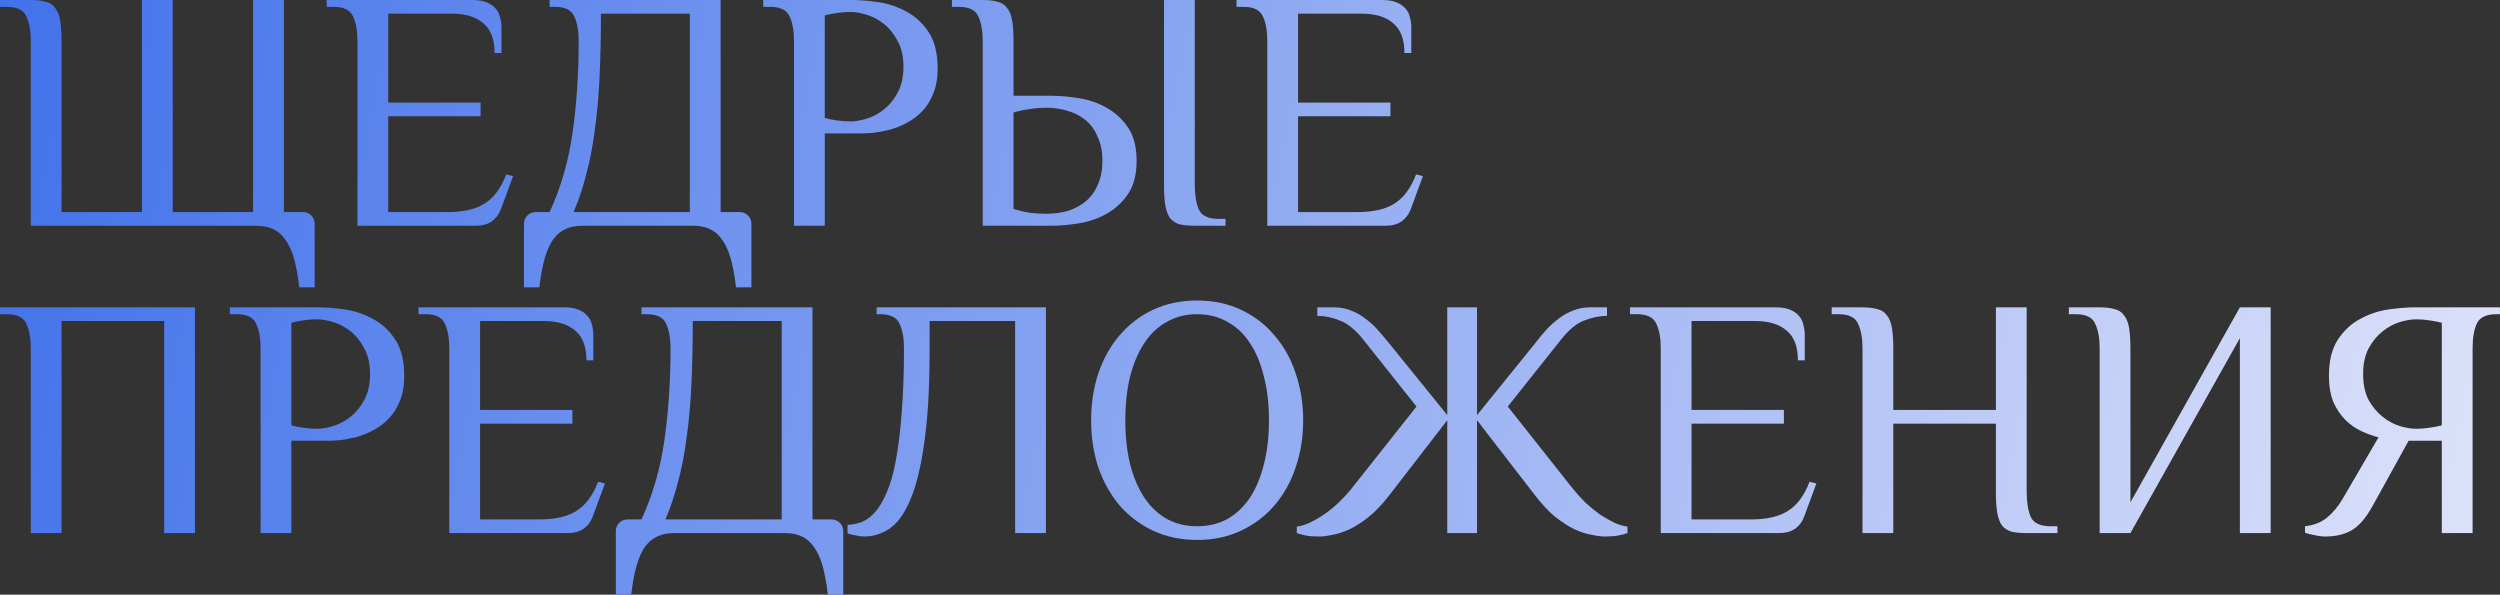 <?xml version="1.0" encoding="UTF-8"?> <svg xmlns="http://www.w3.org/2000/svg" viewBox="0 0 561.237 133.499" fill="none"><rect x="0" y="0" width="561.237" height="133.499" fill="#333333" stroke="none"/><path d="M548.172 98.944H540.725L532.662 113.533C531.177 116.246 529.592 118.089 527.902 119.061C526.265 119.983 524.32 120.444 522.068 120.444C521.3 120.444 520.48 120.341 519.61 120.136C518.74 119.983 518.023 119.804 517.46 119.599V118.14C519.405 117.935 521.043 117.295 522.375 116.22C523.705 115.145 524.882 113.738 525.905 111.998L533.967 98.176C532.74 97.869 531.46 97.409 530.13 96.794C528.797 96.18 527.595 95.335 526.52 94.26C525.445 93.186 524.55 91.855 523.832 90.268C523.167 88.63 522.835 86.659 522.835 84.355C522.835 80.926 523.525 78.187 524.907 76.14C526.29 74.092 527.98 72.556 529.975 71.533C531.972 70.458 534.07 69.767 536.272 69.459C538.472 69.152 540.392 68.999 542.03 68.999H561.227V70.534H560.459C558.154 70.534 556.669 71.251 556.004 72.684C555.392 74.066 555.084 75.909 555.084 78.213V119.676H548.172V98.944ZM542.415 96.257C543.387 96.257 544.384 96.18 545.409 96.026C546.484 95.873 547.404 95.694 548.172 95.489V72.454C547.404 72.249 546.484 72.07 545.409 71.917C544.384 71.763 543.387 71.686 542.415 71.686C541.34 71.686 540.11 71.891 538.73 72.301C537.397 72.71 536.117 73.401 534.89 74.373C533.66 75.346 532.612 76.626 531.742 78.213C530.922 79.748 530.512 81.668 530.512 83.971C530.512 86.275 530.922 88.22 531.742 89.807C532.612 91.343 533.66 92.597 534.89 93.57C536.117 94.542 537.397 95.233 538.73 95.642C540.11 96.052 541.34 96.257 542.415 96.257Z" fill="url(#paint0_linear_28_394)"></path><path d="M502.84 75.909L478.271 119.676H471.361V78.213C471.361 75.909 471.026 74.066 470.361 72.684C469.749 71.251 468.289 70.534 465.986 70.534H464.449V68.999H471.361C472.691 68.999 473.791 69.127 474.661 69.383C475.584 69.587 476.301 70.048 476.811 70.765C477.376 71.43 477.759 72.377 477.964 73.606C478.169 74.783 478.271 76.319 478.271 78.213V112.765L502.84 68.999H509.753V119.676H502.84V75.909Z" fill="url(#paint1_linear_28_394)"></path><path d="M454.977 110.462C454.977 112.765 455.284 114.634 455.899 116.067C456.564 117.449 458.049 118.14 460.351 118.14H461.889V119.676H454.977C453.647 119.676 452.522 119.573 451.599 119.369C450.729 119.113 450.012 118.652 449.449 117.987C448.937 117.27 448.579 116.323 448.374 115.145C448.169 113.968 448.067 112.407 448.067 110.462V95.105H425.032V119.676H418.122V78.213C418.122 75.909 417.79 74.066 417.123 72.684C416.51 71.251 415.05 70.534 412.748 70.534H411.21V68.999H418.122C419.452 68.999 420.552 69.127 421.422 69.383C422.345 69.587 423.062 70.048 423.572 70.765C424.137 71.43 424.52 72.377 424.725 73.606C424.93 74.783 425.032 76.319 425.032 78.213V92.034H448.067V68.999H454.977V110.462Z" fill="url(#paint2_linear_28_394)"></path><path d="M398.63 68.999C399.96 68.999 401.035 69.178 401.855 69.536C402.725 69.895 403.39 70.355 403.853 70.918C404.363 71.481 404.698 72.147 404.85 72.915C405.055 73.631 405.158 74.373 405.158 75.141V80.9H403.623C403.623 77.829 402.778 75.602 401.088 74.22C399.45 72.787 397.095 72.07 394.023 72.07H379.741V92.034H400.473V95.105H379.741V116.604H393.178C396.661 116.604 399.398 115.964 401.395 114.685C403.443 113.405 405.055 111.23 406.233 108.158L407.768 108.542L405.08 115.837C404.67 117.014 403.98 117.961 403.008 118.678C402.085 119.343 400.858 119.676 399.323 119.676H372.831V78.213C372.831 75.909 372.499 74.066 371.834 72.684C371.219 71.251 369.761 70.534 367.456 70.534H365.921V68.999H398.63Z" fill="url(#paint3_linear_28_394)"></path><path d="M317.992 91.266L306.09 76.293C304.35 74.092 302.608 72.659 300.868 71.993C299.18 71.277 297.465 70.918 295.723 70.918V68.999H299.563C300.895 68.999 302.123 69.229 303.248 69.69C304.375 70.099 305.425 70.688 306.398 71.456C307.42 72.173 308.368 73.017 309.238 73.99C310.108 74.962 310.978 75.986 311.848 77.061L324.902 93.186V68.999H331.582V93.186L344.634 77.061C345.454 75.986 346.299 74.962 347.169 73.99C348.089 73.017 349.037 72.173 350.009 71.456C351.034 70.688 352.109 70.099 353.234 69.69C354.362 69.229 355.589 68.999 356.921 68.999H360.759V70.918C359.019 70.918 357.279 71.277 355.539 71.993C353.849 72.659 352.134 74.092 350.394 76.293L338.492 91.266L353.082 109.694C354.002 110.82 354.974 111.895 355.999 112.919C357.074 113.892 358.149 114.762 359.224 115.529C360.349 116.246 361.424 116.86 362.449 117.372C363.524 117.833 364.496 118.114 365.366 118.217V119.676C364.804 119.881 364.111 120.06 363.294 120.213C362.526 120.367 361.554 120.444 360.376 120.444C359.506 120.444 358.481 120.316 357.304 120.06C356.126 119.855 354.847 119.445 353.464 118.831C352.134 118.166 350.702 117.244 349.164 116.067C347.682 114.839 346.172 113.226 344.634 111.23L331.582 94.337V119.676H324.902V94.337L311.848 111.23C310.313 113.226 308.778 114.839 307.243 116.067C305.758 117.244 304.323 118.166 302.943 118.831C301.61 119.445 300.355 119.855 299.18 120.06C298.003 120.316 296.978 120.444 296.108 120.444C294.93 120.444 293.933 120.367 293.113 120.213C292.346 120.06 291.681 119.881 291.118 119.676V118.217C291.988 118.114 292.933 117.833 293.958 117.372C295.033 116.86 296.108 116.246 297.183 115.529C298.308 114.762 299.383 113.892 300.408 112.919C301.483 111.895 302.48 110.82 303.403 109.694L317.992 91.266Z" fill="url(#paint4_linear_28_394)"></path><path d="M284.878 94.337C284.878 90.703 284.496 87.427 283.726 84.509C283.011 81.54 281.961 79.032 280.578 76.984C279.196 74.885 277.508 73.298 275.511 72.224C273.513 71.098 271.261 70.534 268.754 70.534C266.246 70.534 263.994 71.098 261.996 72.224C260.001 73.298 258.311 74.885 256.929 76.984C255.546 79.032 254.471 81.54 253.704 84.509C252.989 87.427 252.629 90.703 252.629 94.337C252.629 97.972 252.989 101.273 253.704 104.242C254.471 107.16 255.546 109.668 256.929 111.767C258.311 113.815 260.001 115.401 261.996 116.528C263.994 117.603 266.246 118.14 268.754 118.14C271.261 118.14 273.513 117.603 275.511 116.528C277.508 115.401 279.196 113.815 280.578 111.767C281.961 109.668 283.011 107.16 283.726 104.242C284.496 101.273 284.878 97.972 284.878 94.337ZM244.951 94.337C244.951 90.6 245.489 87.094 246.564 83.818C247.69 80.542 249.277 77.701 251.324 75.295C253.424 72.838 255.931 70.918 258.849 69.536C261.819 68.154 265.119 67.463 268.754 67.463C272.388 67.463 275.663 68.154 278.583 69.536C281.551 70.918 284.058 72.838 286.108 75.295C288.206 77.701 289.793 80.542 290.868 83.818C291.993 87.094 292.558 90.6 292.558 94.337C292.558 98.125 291.993 101.657 290.868 104.933C289.793 108.158 288.206 110.999 286.108 113.456C284.058 115.862 281.551 117.756 278.583 119.138C275.663 120.52 272.388 121.211 268.754 121.211C265.119 121.211 261.819 120.52 258.849 119.138C255.931 117.756 253.424 115.862 251.324 113.456C249.277 110.999 247.69 108.158 246.564 104.933C245.489 101.657 244.951 98.125 244.951 94.337Z" fill="url(#paint5_linear_28_394)"></path><path d="M202.938 78.213C202.938 75.909 202.606 74.066 201.94 72.684C201.326 71.251 199.867 70.534 197.564 70.534H196.796V68.999H234.804V119.676H227.893V72.07H208.697V78.213C208.697 86.966 208.288 94.081 207.469 99.559C206.701 105.036 205.626 109.336 204.244 112.458C202.913 115.529 201.352 117.628 199.56 118.754C197.82 119.881 196.002 120.444 194.108 120.444C193.545 120.444 192.905 120.367 192.189 120.213C191.472 120.111 190.832 119.957 190.269 119.753V117.833C191.395 117.782 192.496 117.551 193.571 117.142C194.646 116.681 195.644 115.913 196.566 114.839C197.487 113.764 198.332 112.305 199.099 110.462C199.918 108.619 200.584 106.264 201.096 103.398C201.659 100.48 202.094 96.973 202.401 92.878C202.759 88.732 202.938 83.843 202.938 78.213Z" fill="url(#paint6_linear_28_394)"></path><path d="M175.487 116.604V72.07H155.523C155.523 77.24 155.421 82.001 155.216 86.352C155.011 90.652 154.653 94.619 154.141 98.253C153.68 101.837 153.04 105.138 152.221 108.158C151.453 111.178 150.506 113.994 149.38 116.604H175.487ZM186.62 116.604C187.388 116.604 188.028 116.86 188.54 117.372C189.052 117.884 189.308 118.524 189.308 119.292V133.497H185.852C185.545 130.886 185.136 128.685 184.624 126.893C184.112 125.153 183.447 123.745 182.628 122.67C181.86 121.595 180.938 120.828 179.863 120.367C178.788 119.906 177.586 119.676 176.255 119.676H151.3C149.969 119.676 148.766 119.906 147.691 120.367C146.616 120.828 145.669 121.595 144.85 122.67C144.082 123.745 143.442 125.153 142.931 126.893C142.419 128.685 142.009 130.886 141.702 133.497H138.247V119.292C138.247 118.524 138.503 117.884 139.014 117.372C139.526 116.86 140.166 116.604 140.934 116.604H144.006C146.514 111.178 148.228 105.266 149.15 98.867C150.071 92.418 150.532 85.533 150.532 78.213C150.532 75.909 150.199 74.066 149.534 72.684C148.92 71.251 147.461 70.534 145.157 70.534H144.006V68.999H182.397V116.604H186.62Z" fill="url(#paint7_linear_28_394)"></path><path d="M126.664 68.999C127.995 68.999 129.07 69.178 129.889 69.536C130.76 69.895 131.425 70.355 131.886 70.918C132.398 71.481 132.73 72.147 132.884 72.915C133.089 73.631 133.191 74.373 133.191 75.141V80.9H131.655C131.655 77.829 130.811 75.602 129.122 74.22C127.483 72.787 125.129 72.07 122.058 72.07H107.776V92.034H128.507V95.105H107.776V116.604H121.213C124.694 116.604 127.432 115.964 129.429 114.685C131.476 113.405 133.089 111.23 134.266 108.158L135.802 108.542L133.114 115.837C132.705 117.014 132.014 117.961 131.041 118.678C130.12 119.343 128.891 119.676 127.356 119.676H100.865V78.213C100.865 75.909 100.533 74.066 99.867 72.684C99.253 71.251 97.794 70.534 95.49 70.534H93.955V68.999H126.664Z" fill="url(#paint8_linear_28_394)"></path><path d="M71.169 96.257C72.244 96.257 73.446 96.052 74.777 95.642C76.16 95.233 77.465 94.542 78.693 93.57C79.922 92.597 80.946 91.343 81.765 89.807C82.635 88.22 83.07 86.275 83.07 83.971C83.07 81.668 82.635 79.748 81.765 78.213C80.946 76.626 79.922 75.346 78.693 74.373C77.465 73.401 76.16 72.71 74.777 72.301C73.446 71.891 72.244 71.686 71.169 71.686C70.196 71.686 69.172 71.763 68.097 71.917C67.074 72.07 66.178 72.249 65.41 72.454V95.489C66.178 95.694 67.074 95.873 68.097 96.026C69.172 96.18 70.196 96.257 71.169 96.257ZM65.41 119.676H58.499V78.213C58.499 75.909 58.167 74.066 57.501 72.684C56.887 71.251 55.428 70.534 53.124 70.534H51.589V68.999H71.553C73.191 68.999 75.11 69.152 77.311 69.459C79.512 69.767 81.611 70.458 83.607 71.533C85.604 72.556 87.293 74.092 88.675 76.14C90.057 78.187 90.748 80.926 90.748 84.355C90.748 86.556 90.416 88.451 89.75 90.037C89.136 91.573 88.317 92.878 87.293 93.953C86.269 95.028 85.118 95.898 83.838 96.564C82.609 97.229 81.355 97.741 80.076 98.1C78.847 98.407 77.67 98.637 76.543 98.791C75.468 98.893 74.573 98.944 73.856 98.944H65.41V119.676Z" fill="url(#paint9_linear_28_394)"></path><path d="M43.766 119.676H36.856V72.07H13.821V119.676H6.911V78.213C6.911 75.909 6.578 74.066 5.912 72.684C5.298 71.251 3.839 70.534 1.536 70.534H0V68.999H43.766V119.676Z" fill="url(#paint10_linear_28_394)"></path><path d="M310.3 0C311.63 0 312.705 0.179 313.525 0.537C314.395 0.896 315.06 1.357 315.52 1.92C316.032 2.483 316.365 3.148 316.52 3.916C316.725 4.633 316.827 5.375 316.827 6.143V11.901H315.29C315.29 8.83 314.445 6.603 312.758 5.221C311.12 3.788 308.765 3.071 305.693 3.071H291.411V23.035H312.143V26.106H291.411V47.606H304.848C308.33 47.606 311.068 46.966 313.065 45.686C315.112 44.406 316.725 42.231 317.902 39.16L319.437 39.544L316.75 46.838C316.34 48.015 315.65 48.962 314.677 49.679C313.755 50.344 312.528 50.677 310.99 50.677H284.501V9.214C284.501 6.911 284.168 5.068 283.503 3.686C282.888 2.252 281.428 1.536 279.126 1.536H277.591V0H310.3Z" fill="url(#paint11_linear_28_394)"></path><path d="M227.525 21.499H235.971C237.865 21.499 239.938 21.679 242.19 22.037C244.443 22.395 246.516 23.112 248.41 24.187C250.354 25.262 251.966 26.746 253.246 28.64C254.526 30.534 255.166 33.017 255.166 36.088C255.166 39.16 254.526 41.642 253.246 43.536C251.966 45.43 250.354 46.915 248.41 47.99C246.516 49.065 244.443 49.781 242.19 50.14C239.938 50.498 237.865 50.677 235.971 50.677H220.614V9.214C220.614 6.911 220.281 5.068 219.616 3.686C219.002 2.252 217.543 1.536 215.24 1.536H213.704V0H220.614C221.945 0 223.046 0.128 223.916 0.384C224.837 0.589 225.554 1.049 226.066 1.766C226.629 2.431 227.013 3.378 227.218 4.607C227.423 5.784 227.525 7.32 227.525 9.214V21.499ZM247.489 36.088C247.489 34.092 247.156 32.351 246.49 30.867C245.876 29.331 245.006 28.077 243.88 27.105C242.753 26.132 241.423 25.415 239.887 24.955C238.351 24.443 236.662 24.187 234.819 24.187C233.642 24.187 232.413 24.289 231.134 24.494C229.905 24.647 228.702 24.903 227.525 25.262V46.915C228.702 47.273 229.905 47.555 231.134 47.759C232.413 47.913 233.642 47.99 234.819 47.99C236.662 47.99 238.351 47.759 239.887 47.299C241.423 46.787 242.753 46.044 243.88 45.072C245.006 44.099 245.876 42.871 246.49 41.386C247.156 39.851 247.489 38.085 247.489 36.088ZM261.309 0H268.221V41.463C268.221 43.766 268.526 45.635 269.141 47.068C269.806 48.45 271.291 49.141 273.596 49.141H275.131V50.677H268.221C266.889 50.677 265.764 50.575 264.841 50.37C263.971 50.114 263.254 49.653 262.691 48.988C262.179 48.271 261.821 47.324 261.616 46.147C261.411 44.969 261.309 43.408 261.309 41.463V0Z" fill="url(#paint12_linear_28_394)"></path><path d="M190.918 27.258C191.993 27.258 193.196 27.053 194.527 26.644C195.909 26.234 197.214 25.543 198.443 24.571C199.671 23.598 200.695 22.344 201.514 20.808C202.384 19.221 202.819 17.276 202.819 14.973C202.819 12.669 202.384 10.75 201.514 9.214C200.695 7.627 199.671 6.347 198.443 5.375C197.214 4.402 195.909 3.711 194.527 3.302C193.196 2.892 191.993 2.687 190.918 2.687C189.945 2.687 188.921 2.764 187.846 2.918C186.823 3.071 185.927 3.25 185.159 3.455V26.49C185.927 26.695 186.823 26.874 187.846 27.028C188.921 27.181 189.945 27.258 190.918 27.258ZM185.159 50.677H178.248V9.214C178.248 6.911 177.916 5.068 177.25 3.686C176.636 2.252 175.177 1.536 172.874 1.536H171.338V0H191.302C192.94 0 194.859 0.154 197.06 0.461C199.261 0.768 201.36 1.459 203.357 2.534C205.353 3.558 207.042 5.093 208.424 7.141C209.806 9.188 210.497 11.927 210.497 15.357C210.497 17.558 210.165 19.452 209.499 21.039C208.885 22.574 208.066 23.88 207.042 24.955C206.018 26.03 204.867 26.9 203.587 27.565C202.358 28.231 201.104 28.743 199.824 29.101C198.596 29.408 197.419 29.638 196.293 29.792C195.218 29.894 194.322 29.946 193.605 29.946H185.159V50.677Z" fill="url(#paint13_linear_28_394)"></path><path d="M154.866 47.606V3.071H134.903C134.903 8.241 134.8 13.002 134.595 17.353C134.391 21.653 134.032 25.62 133.52 29.255C133.06 32.838 132.42 36.139 131.601 39.16C130.833 42.18 129.886 44.995 128.76 47.606H154.866ZM166 47.606C166.768 47.606 167.407 47.862 167.919 48.374C168.431 48.885 168.687 49.525 168.687 50.293V64.498H165.232C164.925 61.888 164.515 59.686 164.003 57.895C163.492 56.154 162.826 54.747 162.007 53.672C161.239 52.597 160.318 51.829 159.243 51.368C158.168 50.907 156.965 50.677 155.634 50.677H130.679C129.348 50.677 128.146 50.907 127.071 51.368C125.996 51.829 125.049 52.597 124.23 53.672C123.462 54.747 122.822 56.154 122.31 57.895C121.798 59.686 121.389 61.888 121.082 64.498H117.626V50.293C117.626 49.525 117.882 48.885 118.394 48.374C118.906 47.862 119.546 47.606 120.314 47.606H123.385C125.893 42.18 127.608 36.267 128.529 29.869C129.451 23.419 129.912 16.534 129.912 9.214C129.912 6.911 129.579 5.068 128.913 3.686C128.299 2.252 126.84 1.536 124.537 1.536H123.385V0H161.777V47.606H166Z" fill="url(#paint14_linear_28_394)"></path><path d="M106.044 0C107.375 0 108.45 0.179 109.269 0.537C110.139 0.896 110.804 1.357 111.265 1.92C111.777 2.483 112.11 3.148 112.263 3.916C112.468 4.633 112.57 5.375 112.57 6.143V11.901H111.035C111.035 8.83 110.19 6.603 108.501 5.221C106.863 3.788 104.508 3.071 101.437 3.071H87.155V23.035H107.887V26.106H87.155V47.606H100.592C104.073 47.606 106.812 46.966 108.808 45.686C110.856 44.406 112.468 42.231 113.645 39.16L115.181 39.544L112.494 46.838C112.084 48.015 111.393 48.962 110.421 49.679C109.499 50.344 108.271 50.677 106.735 50.677H80.245V9.214C80.245 6.911 79.912 5.068 79.246 3.686C78.632 2.252 77.173 1.536 74.87 1.536H73.334V0H106.044Z" fill="url(#paint15_linear_28_394)"></path><path d="M6.911 50.677V9.214C6.911 6.911 6.578 5.068 5.912 3.686C5.298 2.252 3.839 1.536 1.536 1.536H0V0H6.911C8.241 0 9.342 0.128 10.212 0.384C11.134 0.589 11.85 1.049 12.362 1.766C12.925 2.431 13.309 3.378 13.514 4.607C13.719 5.784 13.821 7.32 13.821 9.214V47.606H31.865V0H38.776V47.606H56.82V0H63.73V47.606H67.953C68.721 47.606 69.361 47.862 69.873 48.374C70.385 48.885 70.641 49.525 70.641 50.293V64.498H67.185C66.878 61.888 66.469 59.686 65.957 57.895C65.445 56.154 64.78 54.747 63.96 53.672C63.193 52.597 62.271 51.829 61.196 51.368C60.121 50.907 58.919 50.677 57.588 50.677H6.911Z" fill="url(#paint16_linear_28_394)"></path><defs><linearGradient id="paint0_linear_28_394" x1="-4.914" y1="27.005" x2="2287.1" y2="458.422" gradientUnits="userSpaceOnUse"><stop stop-color="#4272EA"></stop><stop offset="0.265" stop-color="#EAEBFB"></stop><stop offset="0.665" stop-color="#EAEBFB"></stop><stop offset="1" stop-color="#4272EA"></stop></linearGradient><linearGradient id="paint1_linear_28_394" x1="-4.914" y1="27.005" x2="2287.1" y2="458.422" gradientUnits="userSpaceOnUse"><stop stop-color="#4272EA"></stop><stop offset="0.265" stop-color="#EAEBFB"></stop><stop offset="0.665" stop-color="#EAEBFB"></stop><stop offset="1" stop-color="#4272EA"></stop></linearGradient><linearGradient id="paint2_linear_28_394" x1="-4.914" y1="27.005" x2="2287.1" y2="458.422" gradientUnits="userSpaceOnUse"><stop stop-color="#4272EA"></stop><stop offset="0.265" stop-color="#EAEBFB"></stop><stop offset="0.665" stop-color="#EAEBFB"></stop><stop offset="1" stop-color="#4272EA"></stop></linearGradient><linearGradient id="paint3_linear_28_394" x1="-4.914" y1="27.005" x2="2287.1" y2="458.422" gradientUnits="userSpaceOnUse"><stop stop-color="#4272EA"></stop><stop offset="0.265" stop-color="#EAEBFB"></stop><stop offset="0.665" stop-color="#EAEBFB"></stop><stop offset="1" stop-color="#4272EA"></stop></linearGradient><linearGradient id="paint4_linear_28_394" x1="-4.915" y1="27.005" x2="2287.1" y2="458.422" gradientUnits="userSpaceOnUse"><stop stop-color="#4272EA"></stop><stop offset="0.265" stop-color="#EAEBFB"></stop><stop offset="0.665" stop-color="#EAEBFB"></stop><stop offset="1" stop-color="#4272EA"></stop></linearGradient><linearGradient id="paint5_linear_28_394" x1="-4.914" y1="27.005" x2="2287.1" y2="458.422" gradientUnits="userSpaceOnUse"><stop stop-color="#4272EA"></stop><stop offset="0.265" stop-color="#EAEBFB"></stop><stop offset="0.665" stop-color="#EAEBFB"></stop><stop offset="1" stop-color="#4272EA"></stop></linearGradient><linearGradient id="paint6_linear_28_394" x1="-4.915" y1="27.005" x2="2287.1" y2="458.422" gradientUnits="userSpaceOnUse"><stop stop-color="#4272EA"></stop><stop offset="0.265" stop-color="#EAEBFB"></stop><stop offset="0.665" stop-color="#EAEBFB"></stop><stop offset="1" stop-color="#4272EA"></stop></linearGradient><linearGradient id="paint7_linear_28_394" x1="-4.914" y1="27.005" x2="2287.1" y2="458.422" gradientUnits="userSpaceOnUse"><stop stop-color="#4272EA"></stop><stop offset="0.265" stop-color="#EAEBFB"></stop><stop offset="0.665" stop-color="#EAEBFB"></stop><stop offset="1" stop-color="#4272EA"></stop></linearGradient><linearGradient id="paint8_linear_28_394" x1="-4.914" y1="27.005" x2="2287.1" y2="458.422" gradientUnits="userSpaceOnUse"><stop stop-color="#4272EA"></stop><stop offset="0.265" stop-color="#EAEBFB"></stop><stop offset="0.665" stop-color="#EAEBFB"></stop><stop offset="1" stop-color="#4272EA"></stop></linearGradient><linearGradient id="paint9_linear_28_394" x1="-4.914" y1="27.005" x2="2287.1" y2="458.422" gradientUnits="userSpaceOnUse"><stop stop-color="#4272EA"></stop><stop offset="0.265" stop-color="#EAEBFB"></stop><stop offset="0.665" stop-color="#EAEBFB"></stop><stop offset="1" stop-color="#4272EA"></stop></linearGradient><linearGradient id="paint10_linear_28_394" x1="-4.914" y1="27.005" x2="2287.1" y2="458.422" gradientUnits="userSpaceOnUse"><stop stop-color="#4272EA"></stop><stop offset="0.265" stop-color="#EAEBFB"></stop><stop offset="0.665" stop-color="#EAEBFB"></stop><stop offset="1" stop-color="#4272EA"></stop></linearGradient><linearGradient id="paint11_linear_28_394" x1="-4.914" y1="27.005" x2="2287.1" y2="458.422" gradientUnits="userSpaceOnUse"><stop stop-color="#4272EA"></stop><stop offset="0.265" stop-color="#EAEBFB"></stop><stop offset="0.665" stop-color="#EAEBFB"></stop><stop offset="1" stop-color="#4272EA"></stop></linearGradient><linearGradient id="paint12_linear_28_394" x1="-4.914" y1="27.005" x2="2287.1" y2="458.422" gradientUnits="userSpaceOnUse"><stop stop-color="#4272EA"></stop><stop offset="0.265" stop-color="#EAEBFB"></stop><stop offset="0.665" stop-color="#EAEBFB"></stop><stop offset="1" stop-color="#4272EA"></stop></linearGradient><linearGradient id="paint13_linear_28_394" x1="-4.915" y1="27.005" x2="2287.1" y2="458.422" gradientUnits="userSpaceOnUse"><stop stop-color="#4272EA"></stop><stop offset="0.265" stop-color="#EAEBFB"></stop><stop offset="0.665" stop-color="#EAEBFB"></stop><stop offset="1" stop-color="#4272EA"></stop></linearGradient><linearGradient id="paint14_linear_28_394" x1="-4.914" y1="27.005" x2="2287.1" y2="458.422" gradientUnits="userSpaceOnUse"><stop stop-color="#4272EA"></stop><stop offset="0.265" stop-color="#EAEBFB"></stop><stop offset="0.665" stop-color="#EAEBFB"></stop><stop offset="1" stop-color="#4272EA"></stop></linearGradient><linearGradient id="paint15_linear_28_394" x1="-4.914" y1="27.005" x2="2287.1" y2="458.422" gradientUnits="userSpaceOnUse"><stop stop-color="#4272EA"></stop><stop offset="0.265" stop-color="#EAEBFB"></stop><stop offset="0.665" stop-color="#EAEBFB"></stop><stop offset="1" stop-color="#4272EA"></stop></linearGradient><linearGradient id="paint16_linear_28_394" x1="-4.914" y1="27.005" x2="2287.1" y2="458.422" gradientUnits="userSpaceOnUse"><stop stop-color="#4272EA"></stop><stop offset="0.265" stop-color="#EAEBFB"></stop><stop offset="0.665" stop-color="#EAEBFB"></stop><stop offset="1" stop-color="#4272EA"></stop></linearGradient></defs></svg> 
